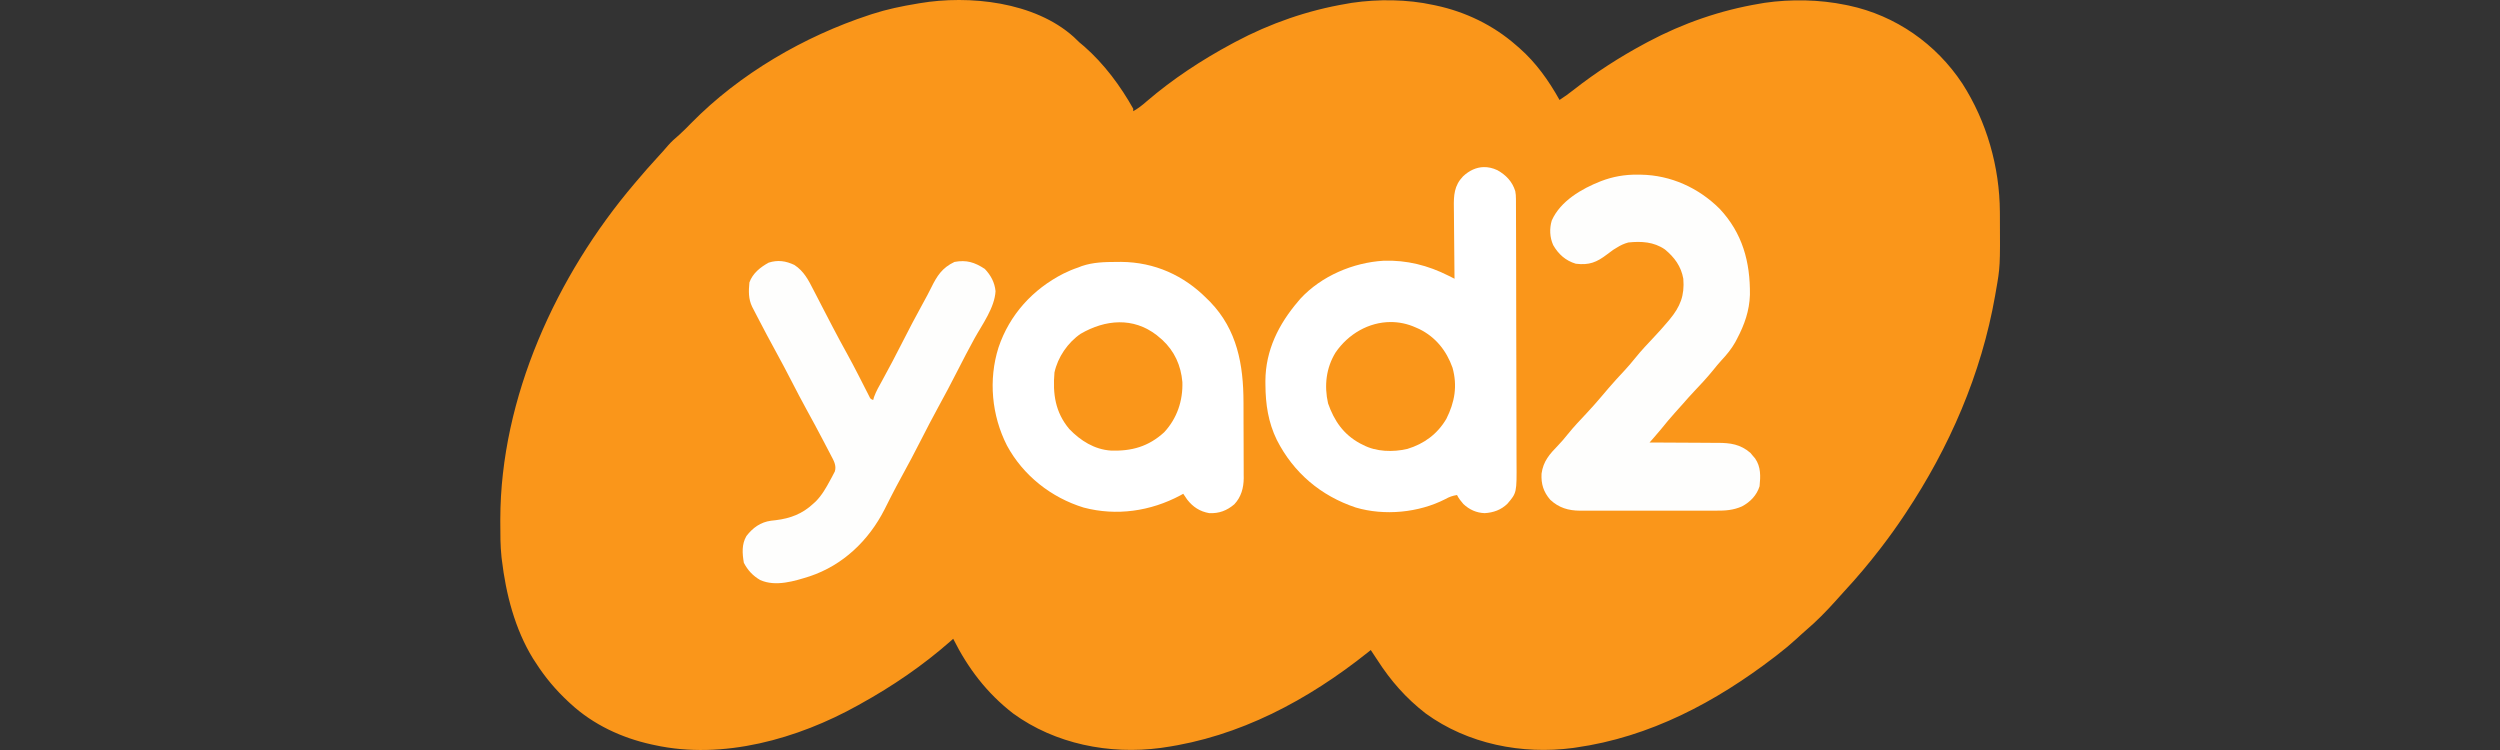 <?xml version="1.0" encoding="UTF-8" standalone="no"?>
<svg
   version="1.1"
   width="1000"
   height="300"
   id="svg7"
   sodipodi:docname="yad2.svg"
   inkscape:version="1.4 (e7c3feb1, 2024-10-09)"
   xmlns:inkscape="http://www.inkscape.org/namespaces/inkscape"
   xmlns:sodipodi="http://sodipodi.sourceforge.net/DTD/sodipodi-0.dtd"
   xmlns="http://www.w3.org/2000/svg"
   xmlns:svg="http://www.w3.org/2000/svg">
  <rect width="100%" height="100%" fill="#333333" stroke="none"/>
  <sodipodi:namedview
     id="namedview1"
     pagecolor="#ffffff"
     bordercolor="#000000"
     borderopacity="0.25"
     inkscape:showpageshadow="2"
     inkscape:pageopacity="0.0"
     inkscape:pagecheckerboard="0"
     inkscape:deskcolor="#d1d1d1"
     inkscape:zoom="0.65236302"
     inkscape:cx="403.14977"
     inkscape:cy="170.91711"
     inkscape:window-width="1648"
     inkscape:window-height="812"
     inkscape:window-x="0"
     inkscape:window-y="38"
     inkscape:window-maximized="0"
     inkscape:current-layer="svg7" />
  <defs
     id="defs7" />
  <path
     d="m 429.475,14.758 c 0.772,0.738 1.543,1.478 2.313,2.219 0.643,0.545 1.289,1.087 1.938,1.625 7.867,6.905 14.476,15.768 19.566,24.879 0,0.33 0,0.66 0,1 2.004,-1.117 3.69,-2.464 5.407,-3.969 10.419,-8.934 22.019,-16.549 34.099,-23.035 0.651,-0.351 0.651,-0.351 1.315,-0.708 13.978,-7.45 29.064,-12.682 44.692,-15.294 0.643,-0.113 1.285,-0.226 1.948,-0.342 10.546,-1.549 22.141,-1.43 32.558,0.842 0.578,0.121 0.578,0.121 1.167,0.244 11.775,2.534 22.751,7.827 31.839,15.759 0.732,0.632 0.732,0.632 1.479,1.278 6.676,5.874 11.696,13 16.024,20.726 1.972,-1.274 3.833,-2.629 5.676,-4.081 8.879,-6.972 18.387,-13.085 28.329,-18.423 0.651,-0.351 0.651,-0.351 1.315,-0.708 13.976,-7.449 29.065,-12.687 44.692,-15.294 0.648,-0.113 1.297,-0.226 1.965,-0.342 10.603,-1.547 22.053,-1.335 32.54,0.842 0.394,0.081 0.787,0.161 1.193,0.244 18.705,3.993 34.906,15.31 45.411,31.211 9.726,15.15 14.921,33.335 15.007,51.339 0.005,0.736 0.005,0.736 0.011,1.487 0.114,20.466 0.114,20.466 -1.613,30.237 -0.099,0.58 -0.199,1.16 -0.301,1.757 -5.496,31.372 -18.269,60.707 -35.861,87.132 -0.208,0.313 -0.416,0.626 -0.631,0.949 -2.776,4.163 -5.667,8.208 -8.715,12.179 -0.386,0.504 -0.386,0.504 -0.78,1.019 -4.554,5.914 -9.343,11.598 -14.418,17.07 -1.181,1.28 -2.339,2.578 -3.493,3.883 -3.692,4.11 -7.592,8.089 -11.807,11.666 -1.259,1.083 -2.474,2.211 -3.696,3.336 -2.525,2.295 -5.108,4.454 -7.814,6.532 -0.346,0.266 -0.693,0.533 -1.049,0.807 -23.519,18.03 -49.822,32.01 -79.463,36.199 -0.343,0.052 -0.686,0.103 -1.04,0.156 -20.489,2.722 -42.216,-1.563 -59.032,-13.815 -7.848,-6.084 -13.934,-13.007 -19.294,-21.344 -0.868,-1.345 -1.756,-2.674 -2.647,-4.003 -0.401,0.322 -0.802,0.643 -1.215,0.975 -23.878,19.033 -51.258,33.715 -81.798,38.031 -0.343,0.052 -0.686,0.103 -1.04,0.156 -20.489,2.722 -42.216,-1.563 -59.033,-13.815 -10.507,-8.146 -18,-18.002 -23.941,-29.849 -0.389,0.346 -0.779,0.692 -1.18,1.049 -10.969,9.638 -23.058,17.893 -35.826,24.955 -0.377,0.211 -0.754,0.422 -1.143,0.64 -23.968,13.357 -53.956,21.914 -81.37,15.863 -0.39,-0.083 -0.779,-0.166 -1.181,-0.252 -11.914,-2.617 -23.309,-7.931 -32.325,-16.251 -0.3,-0.276 -0.6,-0.553 -0.91,-0.837 -5.113,-4.76 -9.334,-9.783 -13.093,-15.665 -0.536,-0.818 -0.536,-0.818 -1.082,-1.653 -7.219,-11.763 -10.796,-25.754 -12.42,-39.354 -0.047,-0.383 -0.094,-0.766 -0.143,-1.16 -0.493,-4.591 -0.479,-9.199 -0.482,-13.811 -3.3e-4,-0.442 -5e-4,-0.883 -0.001,-1.338 0.059,-48.552 22.453,-97.549 53.635,-134.215 0.225,-0.267 0.451,-0.534 0.683,-0.809 2.904,-3.441 5.858,-6.826 8.919,-10.128 1.281,-1.382 2.526,-2.785 3.744,-4.221 1.388,-1.601 2.891,-2.954 4.507,-4.321 1.699,-1.511 3.283,-3.133 4.869,-4.761 19.372,-19.71 45.164,-34.699 71.293,-43.27 0.362,-0.119 0.724,-0.239 1.097,-0.361 5.87,-1.905 11.822,-3.132 17.906,-4.139 0.345,-0.06 0.689,-0.12 1.045,-0.182 19.903,-3.371 46.011,-0.579 61.653,13.465 z"
     fill="#fa961a"
     id="path1"
     style="stroke-width:0.5" />
  <path
     id="path2"
     d="m 593.466,66.839 c -2.978,0.072 -5.792,1.376 -8.283,3.732 -3.521,3.7 -3.719,7.556 -3.636,12.467 0.014,0.776 0.023,1.554 0.027,2.33 0.006,2.043 0.022,4.085 0.049,6.128 0.028,2.114 0.046,4.228 0.059,6.342 0.025,4.113 0.063,8.225 0.113,12.337 0.006,0.448 0.011,0.883 0.017,1.318 -0.349,-0.176 -0.686,-0.346 -1.025,-0.517 -0.46,-0.231 -0.907,-0.456 -1.354,-0.681 -8.258,-4.157 -16.721,-6.305 -25.988,-6.005 -12.208,0.732 -24.888,6.101 -33.279,15.182 -0.294,0.347 -0.58,0.684 -0.865,1.022 -7.834,9.166 -13.087,19.614 -13.141,31.925 0.005,0.516 0.009,1.017 0.014,1.518 0.055,7.798 1.113,14.963 4.555,22.033 6.701,13.165 17.614,22.379 31.575,27.038 11.486,3.39 25.191,2.096 35.849,-3.376 1.561,-0.876 2.884,-1.34 4.657,-1.625 0.681,1.362 1.534,2.446 2.538,3.59 2.397,2.265 5.227,3.544 8.527,3.661 3.48,-0.207 6.557,-1.285 9.084,-3.752 3.752,-4.386 3.752,-4.385 3.66,-16.743 -0.009,-1.117 -0.013,-2.233 -0.013,-3.35 0.006,-3.051 0.002,-6.101 -0.013,-9.152 -0.016,-3.24 -0.021,-6.48 -0.024,-9.72 -0.003,-5.775 -0.015,-11.551 -0.036,-17.326 -0.021,-5.619 -0.037,-11.239 -0.043,-16.858 -5e-4,-0.358 -6e-4,-0.706 -9.8e-4,-1.053 l -0.005,-4.191 c -0.006,-5.386 -0.015,-10.773 -0.025,-16.16 -0.003,-1.295 -0.006,-2.589 -0.009,-3.883 -0.007,-3.759 -0.014,-7.519 -0.027,-11.278 -0.004,-1.143 -0.009,-2.287 -0.013,-3.43 -0.003,-1.597 -0.006,-3.194 -0.013,-4.791 -0.003,-0.727 -0.003,-0.728 -0.007,-1.441 -5e-4,-0.459 -7.3e-4,-0.904 -9.8e-4,-1.35 -0.003,-0.42 -0.005,-0.828 -0.008,-1.236 -0.004,-1.071 -0.062,-2.027 -0.268,-3.079 -1.176,-3.831 -3.71,-6.466 -7.146,-8.386 -1.872,-0.883 -3.718,-1.284 -5.505,-1.24 z m -37.286,61.977 c 3.37,-0.016 6.8,0.675 10.13,2.18 l 1.414,0.625 c 6.533,3.212 10.867,8.659 13.276,15.44 2.032,7.304 0.902,13.781 -2.457,20.474 -3.562,6.069 -8.906,10.007 -15.61,12.037 -5.671,1.326 -12.444,1.163 -17.626,-1.569 -0.417,-0.206 -0.834,-0.413 -1.264,-0.625 -6.666,-3.616 -10.353,-9.026 -12.818,-16.024 -1.599,-7.058 -0.789,-14.183 2.997,-20.349 5.133,-7.492 13.348,-12.149 21.96,-12.189 z"
     style="fill:#ffffff;stroke-width:0.5" />
  <path
     id="path3"
     d="m 448.543,104.757 c -0.671,0.005 -1.321,0.011 -1.972,0.016 -4.776,0.017 -9.288,0.112 -13.858,1.658 -0.485,0.191 -0.955,0.376 -1.426,0.561 -2.045,0.677 -3.956,1.482 -5.886,2.44 -12.292,6.26 -21.586,16.424 -26.01,29.595 -4.067,12.875 -2.734,27.145 3.387,39.178 6.493,12.003 17.698,20.837 30.681,24.82 13.149,3.47 26.737,1.485 38.655,-4.858 0.401,-0.224 0.791,-0.442 1.18,-0.66 0.52,0.779 1.041,1.558 1.578,2.325 2.301,2.957 5.068,4.763 8.792,5.417 3.915,0.205 7.078,-0.994 10.058,-3.528 2.749,-2.904 3.737,-6.55 3.767,-10.479 -0.005,-0.394 -0.009,-0.778 -0.014,-1.16 0.003,-1.318 0.004,-2.636 -0.005,-3.955 -0.007,-0.941 -0.01,-1.882 -0.012,-2.824 -8e-4,-1.975 -0.003,-3.95 -0.013,-5.925 -0.014,-2.553 -0.027,-5.107 -0.029,-7.66 -0.002,-2.482 -0.006,-4.964 -0.014,-7.447 -0.002,-0.719 -0.003,-0.719 -0.005,-1.424 -0.03,-14.953 -2.522,-28.888 -13.279,-40.044 -0.45,-0.445 -0.887,-0.877 -1.324,-1.309 -9.255,-9.359 -20.963,-14.619 -34.253,-14.737 z m -0.912,24.156 c 5.192,-0.059 10.336,1.505 15.06,5.149 l 1.102,0.934 1.07,0.902 c 4.935,4.539 7.518,10.299 8.087,16.917 0.246,7.475 -2.133,14.549 -7.282,20.093 -6.28,5.734 -13.011,7.608 -21.337,7.32 -6.552,-0.433 -12.147,-3.965 -16.618,-8.622 -5.642,-6.725 -6.654,-14.102 -5.927,-22.607 1.315,-6.108 5.324,-11.98 10.502,-15.502 4.913,-2.843 10.152,-4.524 15.343,-4.583 z"
     style="fill:#ffffff;stroke-width:0.5" />
  <path
     d="m 655.011,69.861 c 0.462,0.004 0.924,0.009 1.399,0.013 11.892,0.202 22.981,5.223 31.418,13.614 9.155,9.716 12.301,21.318 12.141,34.451 -0.197,6.356 -2.181,11.945 -5.139,17.558 -0.231,0.442 -0.463,0.883 -0.701,1.338 -1.565,2.787 -3.454,5.06 -5.632,7.39 -1.147,1.25 -2.206,2.54 -3.262,3.868 -2.452,3.033 -5.118,5.848 -7.792,8.685 -1.472,1.563 -2.901,3.158 -4.301,4.786 -0.983,1.131 -1.993,2.236 -3.002,3.344 -1.958,2.167 -3.817,4.4 -5.645,6.677 -0.979,1.188 -1.976,2.35 -2.991,3.507 -0.472,0.538 -0.472,0.538 -0.953,1.086 -0.239,0.272 -0.478,0.545 -0.725,0.825 0.415,5e-4 0.83,0.001 1.257,0.002 3.928,0.009 7.857,0.03 11.785,0.064 2.019,0.017 4.038,0.03 6.057,0.032 1.952,0.002 3.904,0.017 5.856,0.039 0.741,0.006 1.482,0.009 2.224,0.006 5.15,-0.012 9.143,0.552 13.156,3.998 0.304,0.366 0.609,0.732 0.922,1.11 0.315,0.366 0.629,0.732 0.953,1.11 2.368,3.389 2.195,7.175 1.797,11.142 -1.151,3.644 -3.718,6.286 -7.052,8.061 -3.521,1.541 -6.649,1.726 -10.46,1.699 -0.632,0.004 -1.265,0.007 -1.917,0.011 -1.72,0.009 -3.44,0.006 -5.161,-10e-4 -1.809,-0.005 -3.617,-3.5e-4 -5.426,0.003 -3.035,0.004 -6.071,-0.001 -9.106,-0.011 -3.5,-0.011 -6.999,-0.007 -10.499,0.004 -3.016,0.009 -6.032,0.01 -9.048,0.005 -1.796,-0.003 -3.593,-0.004 -5.389,0.003 -2.003,0.007 -4.007,-0.003 -6.01,-0.014 -0.883,0.006 -0.883,0.006 -1.783,0.012 -4.657,-0.048 -8.415,-1.139 -11.876,-4.365 -2.704,-3.114 -3.709,-6.345 -3.485,-10.441 0.675,-5.017 3.258,-7.857 6.661,-11.361 1.329,-1.37 2.54,-2.799 3.725,-4.296 2.416,-3.011 5.059,-5.791 7.704,-8.599 1.976,-2.099 3.872,-4.257 5.737,-6.455 0.738,-0.869 1.477,-1.738 2.217,-2.605 0.256,-0.301 0.512,-0.601 0.776,-0.911 2.022,-2.358 4.117,-4.638 6.238,-6.906 1.512,-1.627 2.943,-3.291 4.331,-5.028 2.414,-3.008 5.054,-5.785 7.697,-8.591 1.757,-1.866 3.471,-3.759 5.118,-5.724 0.338,-0.399 0.677,-0.798 1.026,-1.209 4.251,-5.137 6.021,-9.532 5.475,-16.294 -0.887,-4.969 -3.527,-8.557 -7.382,-11.73 -4.427,-3.051 -9.428,-3.313 -14.621,-2.772 -1.669,0.454 -3.038,1.084 -4.501,2 -0.505,0.309 -1.011,0.619 -1.531,0.938 -0.818,0.592 -1.634,1.189 -2.436,1.803 -4.166,3.189 -7.177,4.416 -12.535,3.76 -4.075,-1.219 -6.95,-3.796 -9.048,-7.454 -1.379,-3.117 -1.545,-6.58 -0.567,-9.836 3.45,-7.794 11.995,-12.721 19.616,-15.715 4.811,-1.849 9.54,-2.682 14.69,-2.625 z"
     fill="#fefefd"
     id="path4"
     style="stroke-width:0.5" />
  <path
     d="m 317.769,105.992 c 3.802,2.483 5.624,6.049 7.626,10.002 0.326,0.627 0.652,1.253 0.979,1.879 0.821,1.574 1.632,3.153 2.441,4.733 0.929,1.811 1.874,3.615 2.816,5.42 0.491,0.94 0.98,1.881 1.469,2.822 1.896,3.646 3.858,7.253 5.842,10.852 1.448,2.639 2.855,5.295 4.23,7.973 0.16,0.311 0.319,0.621 0.484,0.941 0.786,1.532 1.569,3.065 2.346,4.601 0.282,0.551 0.564,1.102 0.854,1.67 0.25,0.493 0.5,0.986 0.757,1.494 0.562,1.185 0.562,1.185 1.661,1.622 0.113,-0.4 0.227,-0.801 0.344,-1.213 0.833,-2.269 1.973,-4.279 3.157,-6.382 2.773,-5.001 5.401,-10.067 8.001,-15.159 2.766,-5.411 5.554,-10.804 8.506,-16.117 1.113,-2.003 2.194,-4.01 3.203,-6.068 2.346,-4.752 4.357,-7.923 9.294,-10.289 4.812,-0.902 8.067,0.127 12.127,2.782 2.41,2.52 3.964,5.399 4.313,8.908 -0.351,6.604 -5.313,13.307 -8.435,18.945 -2.339,4.237 -4.551,8.534 -6.755,12.841 -2.583,5.046 -5.208,10.059 -7.952,15.02 -2.265,4.12 -4.407,8.3 -6.55,12.484 -2.617,5.112 -5.27,10.195 -8.054,15.219 -1.37,2.483 -2.695,4.985 -3.982,7.513 -0.23,0.45 -0.23,0.45 -0.464,0.909 -0.745,1.461 -1.486,2.923 -2.218,4.39 -6.33,12.442 -16.651,22.343 -30.032,26.774 -6.099,1.924 -13.55,4.224 -19.698,1.453 -2.911,-1.674 -4.981,-3.909 -6.532,-6.876 -0.635,-3.669 -0.928,-7.414 1.022,-10.72 2.555,-3.321 5.681,-5.572 9.857,-6.128 0.629,-0.071 1.257,-0.143 1.905,-0.217 5.815,-0.707 10.638,-2.541 14.94,-6.564 0.326,-0.294 0.652,-0.588 0.988,-0.891 2.487,-2.497 4.132,-5.409 5.794,-8.486 0.341,-0.622 0.341,-0.622 0.688,-1.256 0.207,-0.398 0.413,-0.796 0.626,-1.206 0.28,-0.534 0.28,-0.534 0.566,-1.08 0.764,-2.446 -0.52,-4.466 -1.64,-6.615 -0.149,-0.288 -0.299,-0.577 -0.453,-0.874 -0.489,-0.94 -0.982,-1.878 -1.475,-2.816 -0.343,-0.658 -0.686,-1.316 -1.029,-1.974 -2.224,-4.256 -4.503,-8.479 -6.82,-12.685 -1.975,-3.595 -3.868,-7.23 -5.746,-10.877 -2.118,-4.112 -4.269,-8.2 -6.501,-12.252 -2.34,-4.252 -4.608,-8.539 -6.845,-12.846 -0.155,-0.298 -0.311,-0.597 -0.471,-0.904 -0.44,-0.846 -0.879,-1.693 -1.317,-2.54 -0.253,-0.488 -0.505,-0.976 -0.765,-1.478 -1.529,-3.125 -1.434,-6.323 -1.104,-9.737 1.28,-3.657 4.418,-6.137 7.72,-7.939 3.683,-1.163 6.841,-0.683 10.283,0.938 z"
     fill="#fefefd"
     id="path5"
     style="stroke-width:0.5" />
</svg>
